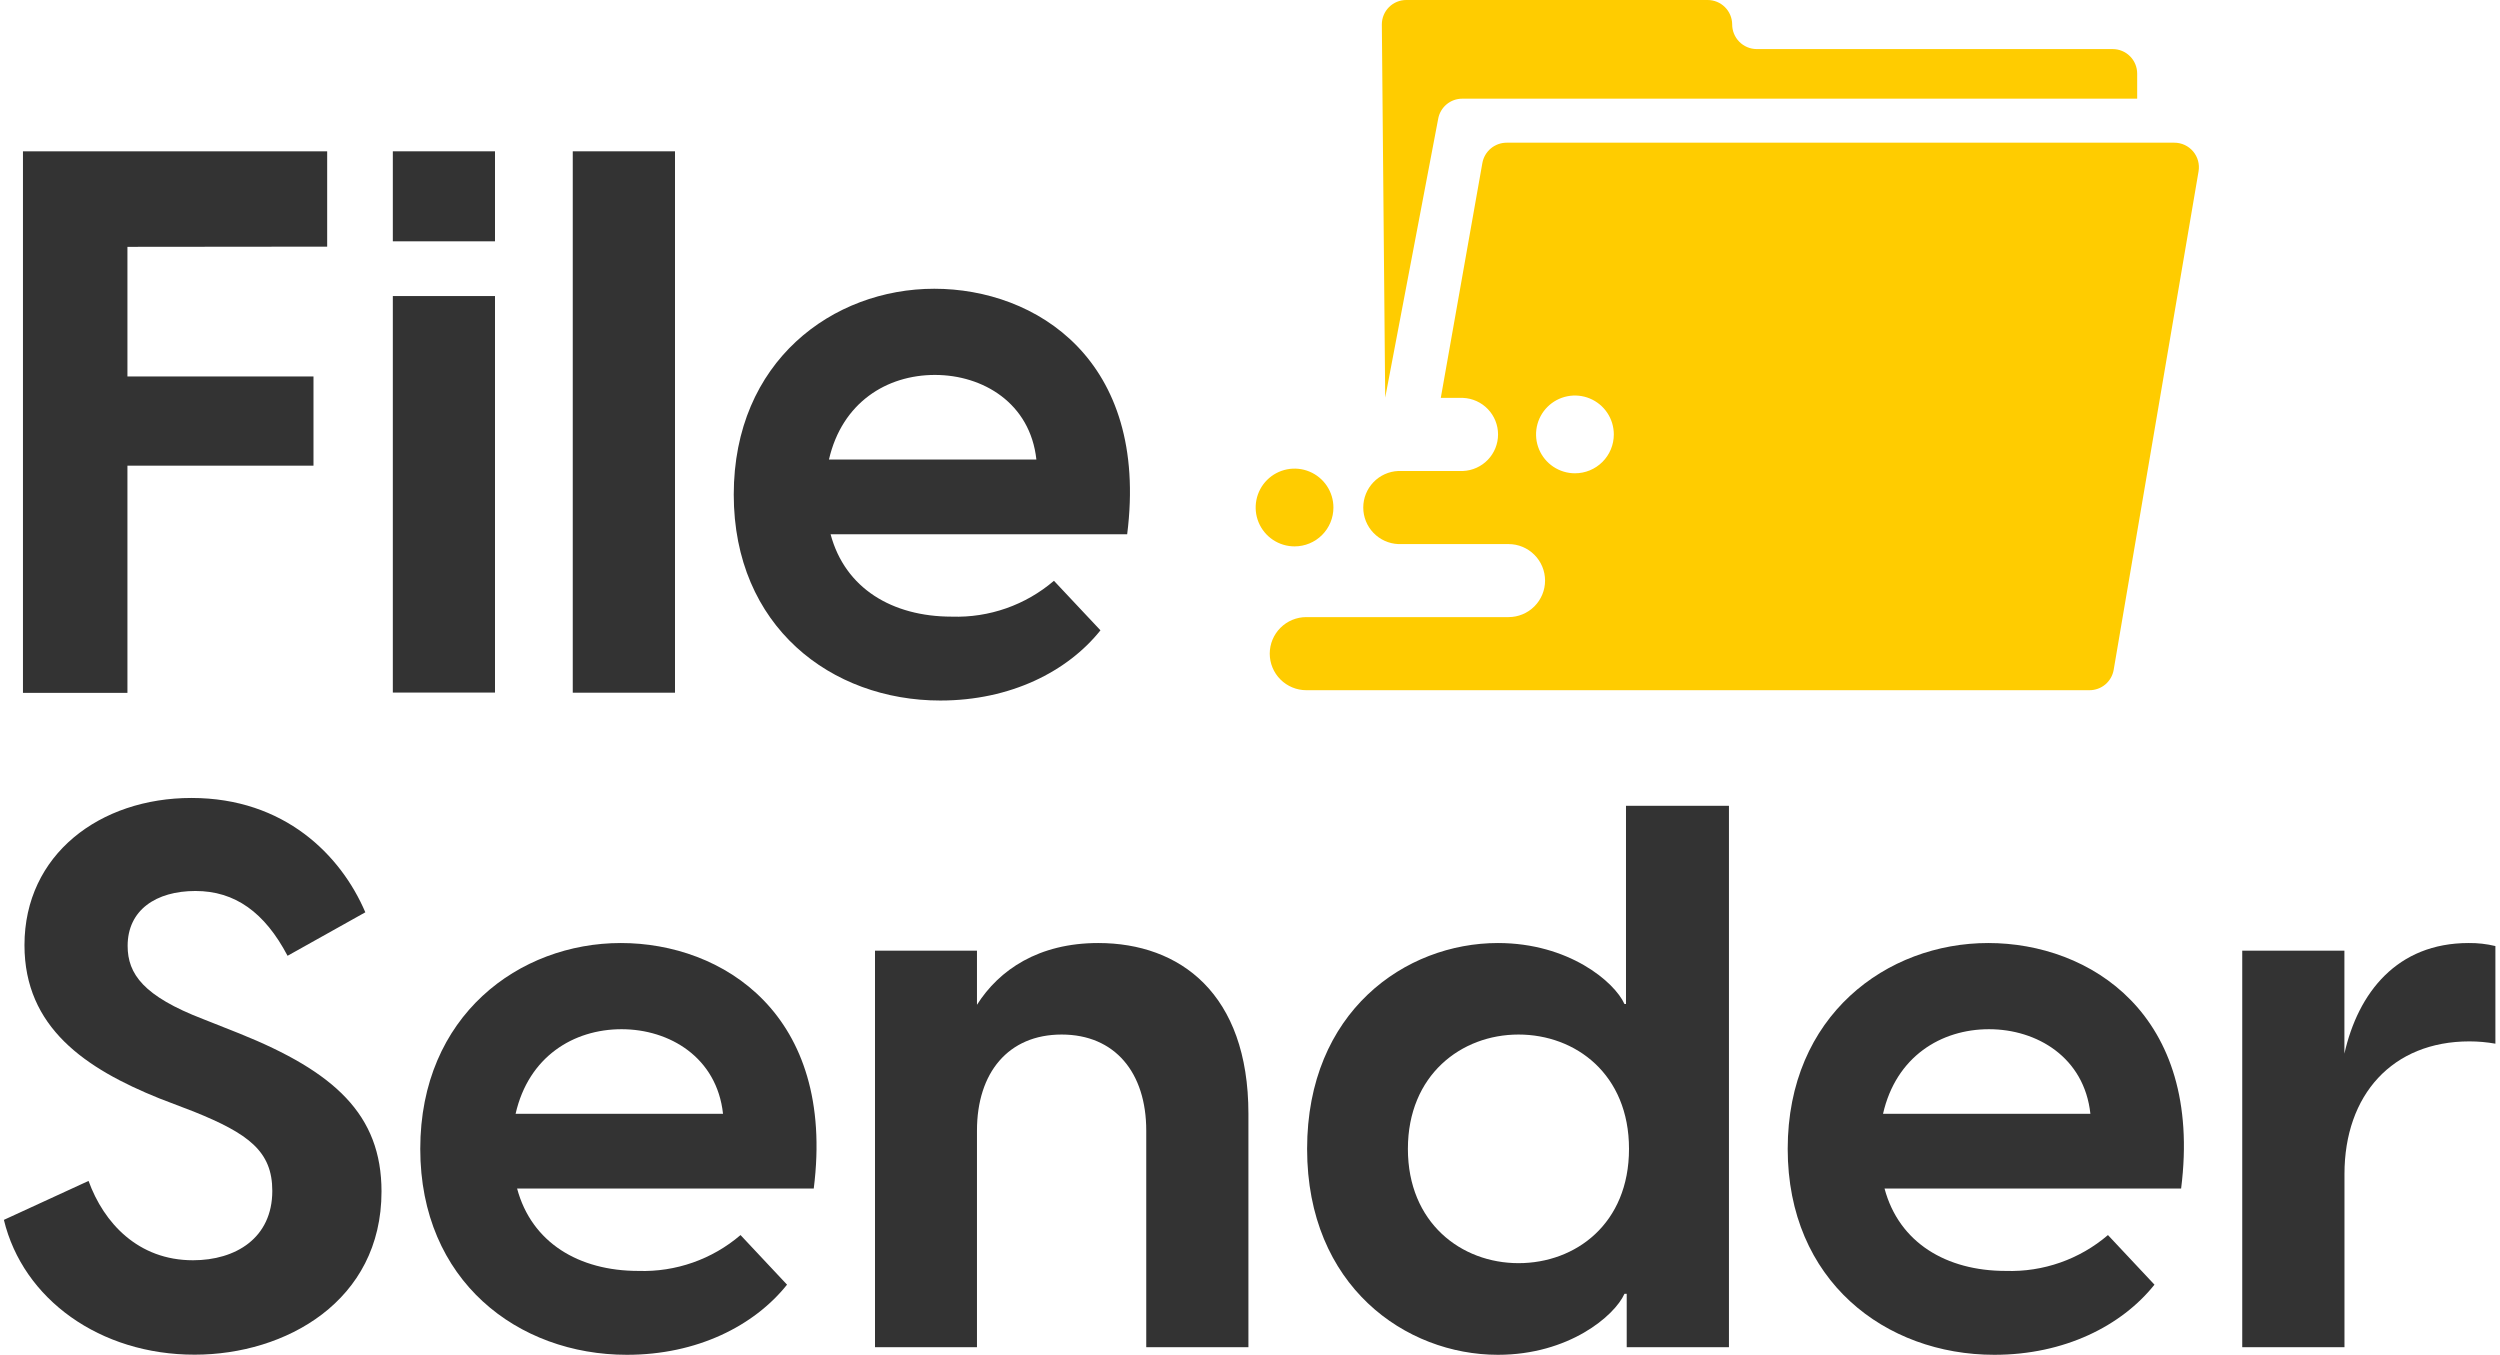 <svg width="380" height="206" viewBox="0 0 380 206" fill="none" xmlns="http://www.w3.org/2000/svg">
<path d="M202.68 77.14C202.68 75.971 202.333 74.828 201.684 73.856C201.035 72.885 200.112 72.127 199.032 71.68C197.952 71.233 196.763 71.115 195.617 71.344C194.471 71.572 193.418 72.134 192.591 72.961C191.764 73.787 191.202 74.841 190.974 75.987C190.746 77.133 190.863 78.322 191.31 79.402C191.757 80.482 192.515 81.405 193.487 82.054C194.458 82.703 195.601 83.05 196.77 83.05C197.546 83.051 198.316 82.899 199.033 82.603C199.751 82.306 200.403 81.871 200.952 81.322C201.501 80.773 201.936 80.121 202.233 79.403C202.529 78.686 202.681 77.916 202.68 77.14Z" fill="#FFCC00"/>
<path d="M330.5 21.69H229C228.122 21.693 227.273 22.003 226.6 22.568C225.928 23.133 225.475 23.916 225.32 24.78L219 60.48H222.38C223.813 60.541 225.166 61.153 226.158 62.188C227.15 63.223 227.704 64.601 227.704 66.035C227.704 67.469 227.15 68.847 226.158 69.882C225.166 70.917 223.813 71.529 222.38 71.59H212.54C211.108 71.651 209.754 72.263 208.762 73.298C207.77 74.333 207.216 75.711 207.216 77.145C207.216 78.579 207.77 79.957 208.762 80.992C209.754 82.027 211.108 82.639 212.54 82.7H229.3C230.772 82.7 232.184 83.285 233.224 84.326C234.265 85.366 234.85 86.778 234.85 88.25C234.85 89.722 234.265 91.134 233.224 92.174C232.184 93.215 230.772 93.8 229.3 93.8H198.55C197.077 93.803 195.665 94.389 194.625 95.432C193.584 96.474 193 97.887 193 99.36C193.003 100.831 193.588 102.241 194.628 103.281C195.669 104.322 197.079 104.907 198.55 104.91H317.61C318.489 104.91 319.341 104.599 320.013 104.032C320.684 103.464 321.133 102.677 321.28 101.81L334.18 26.05C334.272 25.514 334.245 24.965 334.103 24.441C333.96 23.916 333.705 23.429 333.354 23.014C333.003 22.599 332.566 22.265 332.073 22.036C331.58 21.808 331.043 21.689 330.5 21.69ZM239.39 71.94C238.221 71.94 237.078 71.593 236.106 70.943C235.133 70.293 234.376 69.37 233.929 68.289C233.482 67.209 233.365 66.02 233.594 64.873C233.823 63.727 234.387 62.673 235.215 61.847C236.042 61.021 237.096 60.459 238.243 60.232C239.39 60.005 240.579 60.124 241.659 60.573C242.738 61.022 243.661 61.781 244.309 62.754C244.957 63.727 245.302 64.871 245.3 66.04C245.3 66.816 245.147 67.584 244.85 68.3C244.553 69.017 244.117 69.667 243.568 70.215C243.019 70.763 242.368 71.198 241.651 71.494C240.934 71.79 240.166 71.941 239.39 71.94Z" fill="#FFCC00"/>
<path d="M222.26 15H324.85V11.17C324.847 10.185 324.454 9.241 323.757 8.546C323.06 7.851 322.115 7.46 321.13 7.46H267C266.007 7.449 265.059 7.046 264.364 6.337C263.668 5.628 263.282 4.673 263.29 3.68C263.277 2.699 262.878 1.763 262.18 1.075C261.482 0.386 260.541 -8.80955e-05 259.56 1.50769e-08H213.75C213.263 1.50769e-08 212.78 0.096 212.33 0.282C211.88 0.469 211.471 0.742 211.127 1.087C210.782 1.431 210.509 1.84 210.322 2.29C210.136 2.74 210.04 3.223 210.04 3.71L210.55 60.44L218.6 18.08C218.749 17.217 219.198 16.435 219.867 15.871C220.537 15.308 221.385 14.999 222.26 15Z" fill="#FFCC00"/>
<path d="M19.37 37.52V57.22H47.65V70.78H19.37V105.32H3.49V23H49.73V37.49L19.37 37.52Z" fill="#333333"/>
<path d="M59.71 23H75.24V36.68H59.71V23ZM59.71 45H75.24V105.27H59.71V45Z" fill="#333333"/>
<path d="M87.06 23H102.6V105.29H87.06V23Z" fill="#333333"/>
<path d="M171.33 81.21H126.25C128.45 89.44 135.63 93.73 144.67 93.73C150.346 93.918 155.886 91.974 160.2 88.28L167.27 95.81C162.27 102.07 153.6 106.48 142.93 106.48C126.36 106.48 111.53 95.24 111.53 75.18C111.53 54.9 126.59 43.89 142.01 43.89C157.43 43.89 174.69 54.67 171.33 81.21ZM126 69.85H157.53C156.6 61.28 149.42 56.99 142.11 56.99C134.8 56.99 128 61.16 126 69.85Z" fill="#333333"/>
<path d="M0.59 185.42L13.46 179.5C15.77 185.88 20.99 191.56 29.33 191.56C35.82 191.56 41.39 188.19 41.39 181.01C41.39 175.01 37.79 172.32 29.45 168.96L24.23 166.96C12.99 162.43 3.72 156.18 3.72 143.66C3.72 129.87 15.2 121.29 29.1 121.29C43.24 121.29 51.82 129.98 55.53 138.67L43.71 145.28C40.23 138.67 35.71 135.43 29.71 135.43C23.71 135.43 19.4 138.33 19.4 143.77C19.4 148.06 21.83 151.42 30.87 154.9L36.44 157.11C50.81 162.9 57.99 169.39 57.99 181.11C57.99 197.8 43.39 205.91 29.6 205.91C15.2 205.93 3.49 197.47 0.59 185.42Z" fill="#333333"/>
<path d="M123.69 180.66H78.6C80.81 188.89 87.99 193.18 97.03 193.18C102.706 193.368 108.246 191.424 112.56 187.73L119.63 195.27C114.63 201.53 105.96 205.93 95.29 205.93C78.72 205.93 63.88 194.69 63.88 174.63C63.88 154.35 78.95 143.34 94.37 143.34C109.79 143.34 127.05 154.12 123.69 180.66ZM78.37 169.3H109.9C108.97 160.73 101.78 156.44 94.48 156.44C87.18 156.44 80.34 160.61 78.37 169.3Z" fill="#333333"/>
<path d="M189.76 169.3V204.77H174.23V171.85C174.23 163.05 169.48 157.25 161.37 157.25C153.26 157.25 148.5 163.05 148.5 171.85V204.77H133V144.5H148.5V152.73C151.87 147.4 157.89 143.34 166.93 143.34C179.33 143.34 189.76 151 189.76 169.3Z" fill="#333333"/>
<path d="M262.8 122.48V204.77H247.26V196.66H246.92C245.41 200.02 238.45 205.93 227.68 205.93C213.68 205.93 198.68 195.5 198.68 174.63C198.68 153.76 213.63 143.34 227.68 143.34C238.45 143.34 245.41 149.25 246.92 152.61H247.15V122.48H262.8ZM247.61 174.63C247.61 163.28 239.5 157.25 230.81 157.25C222.12 157.25 214 163.39 214 174.63C214 185.87 222.11 192 230.81 192C239.51 192 247.61 186 247.61 174.63Z" fill="#333333"/>
<path d="M331.53 180.66H286.45C288.65 188.89 295.84 193.18 304.88 193.18C310.556 193.368 316.096 191.424 320.41 187.73L327.48 195.27C322.48 201.53 313.8 205.93 303.14 205.93C286.57 205.93 271.73 194.69 271.73 174.63C271.73 154.35 286.8 143.34 302.21 143.34C317.62 143.34 334.9 154.12 331.53 180.66ZM286.22 169.3H317.74C316.82 160.73 309.63 156.44 302.33 156.44C295.03 156.44 288.19 160.61 286.22 169.3Z" fill="#333333"/>
<path d="M379.3 143.8V158.64C377.999 158.409 376.681 158.292 375.36 158.29C363.65 158.29 356.36 166.41 356.36 178.46V204.77H340.82V144.5H356.35V160.15C358.44 150.88 364.35 143.34 375.24 143.34C376.607 143.325 377.971 143.479 379.3 143.8Z" fill="#333333"/>
</svg>
